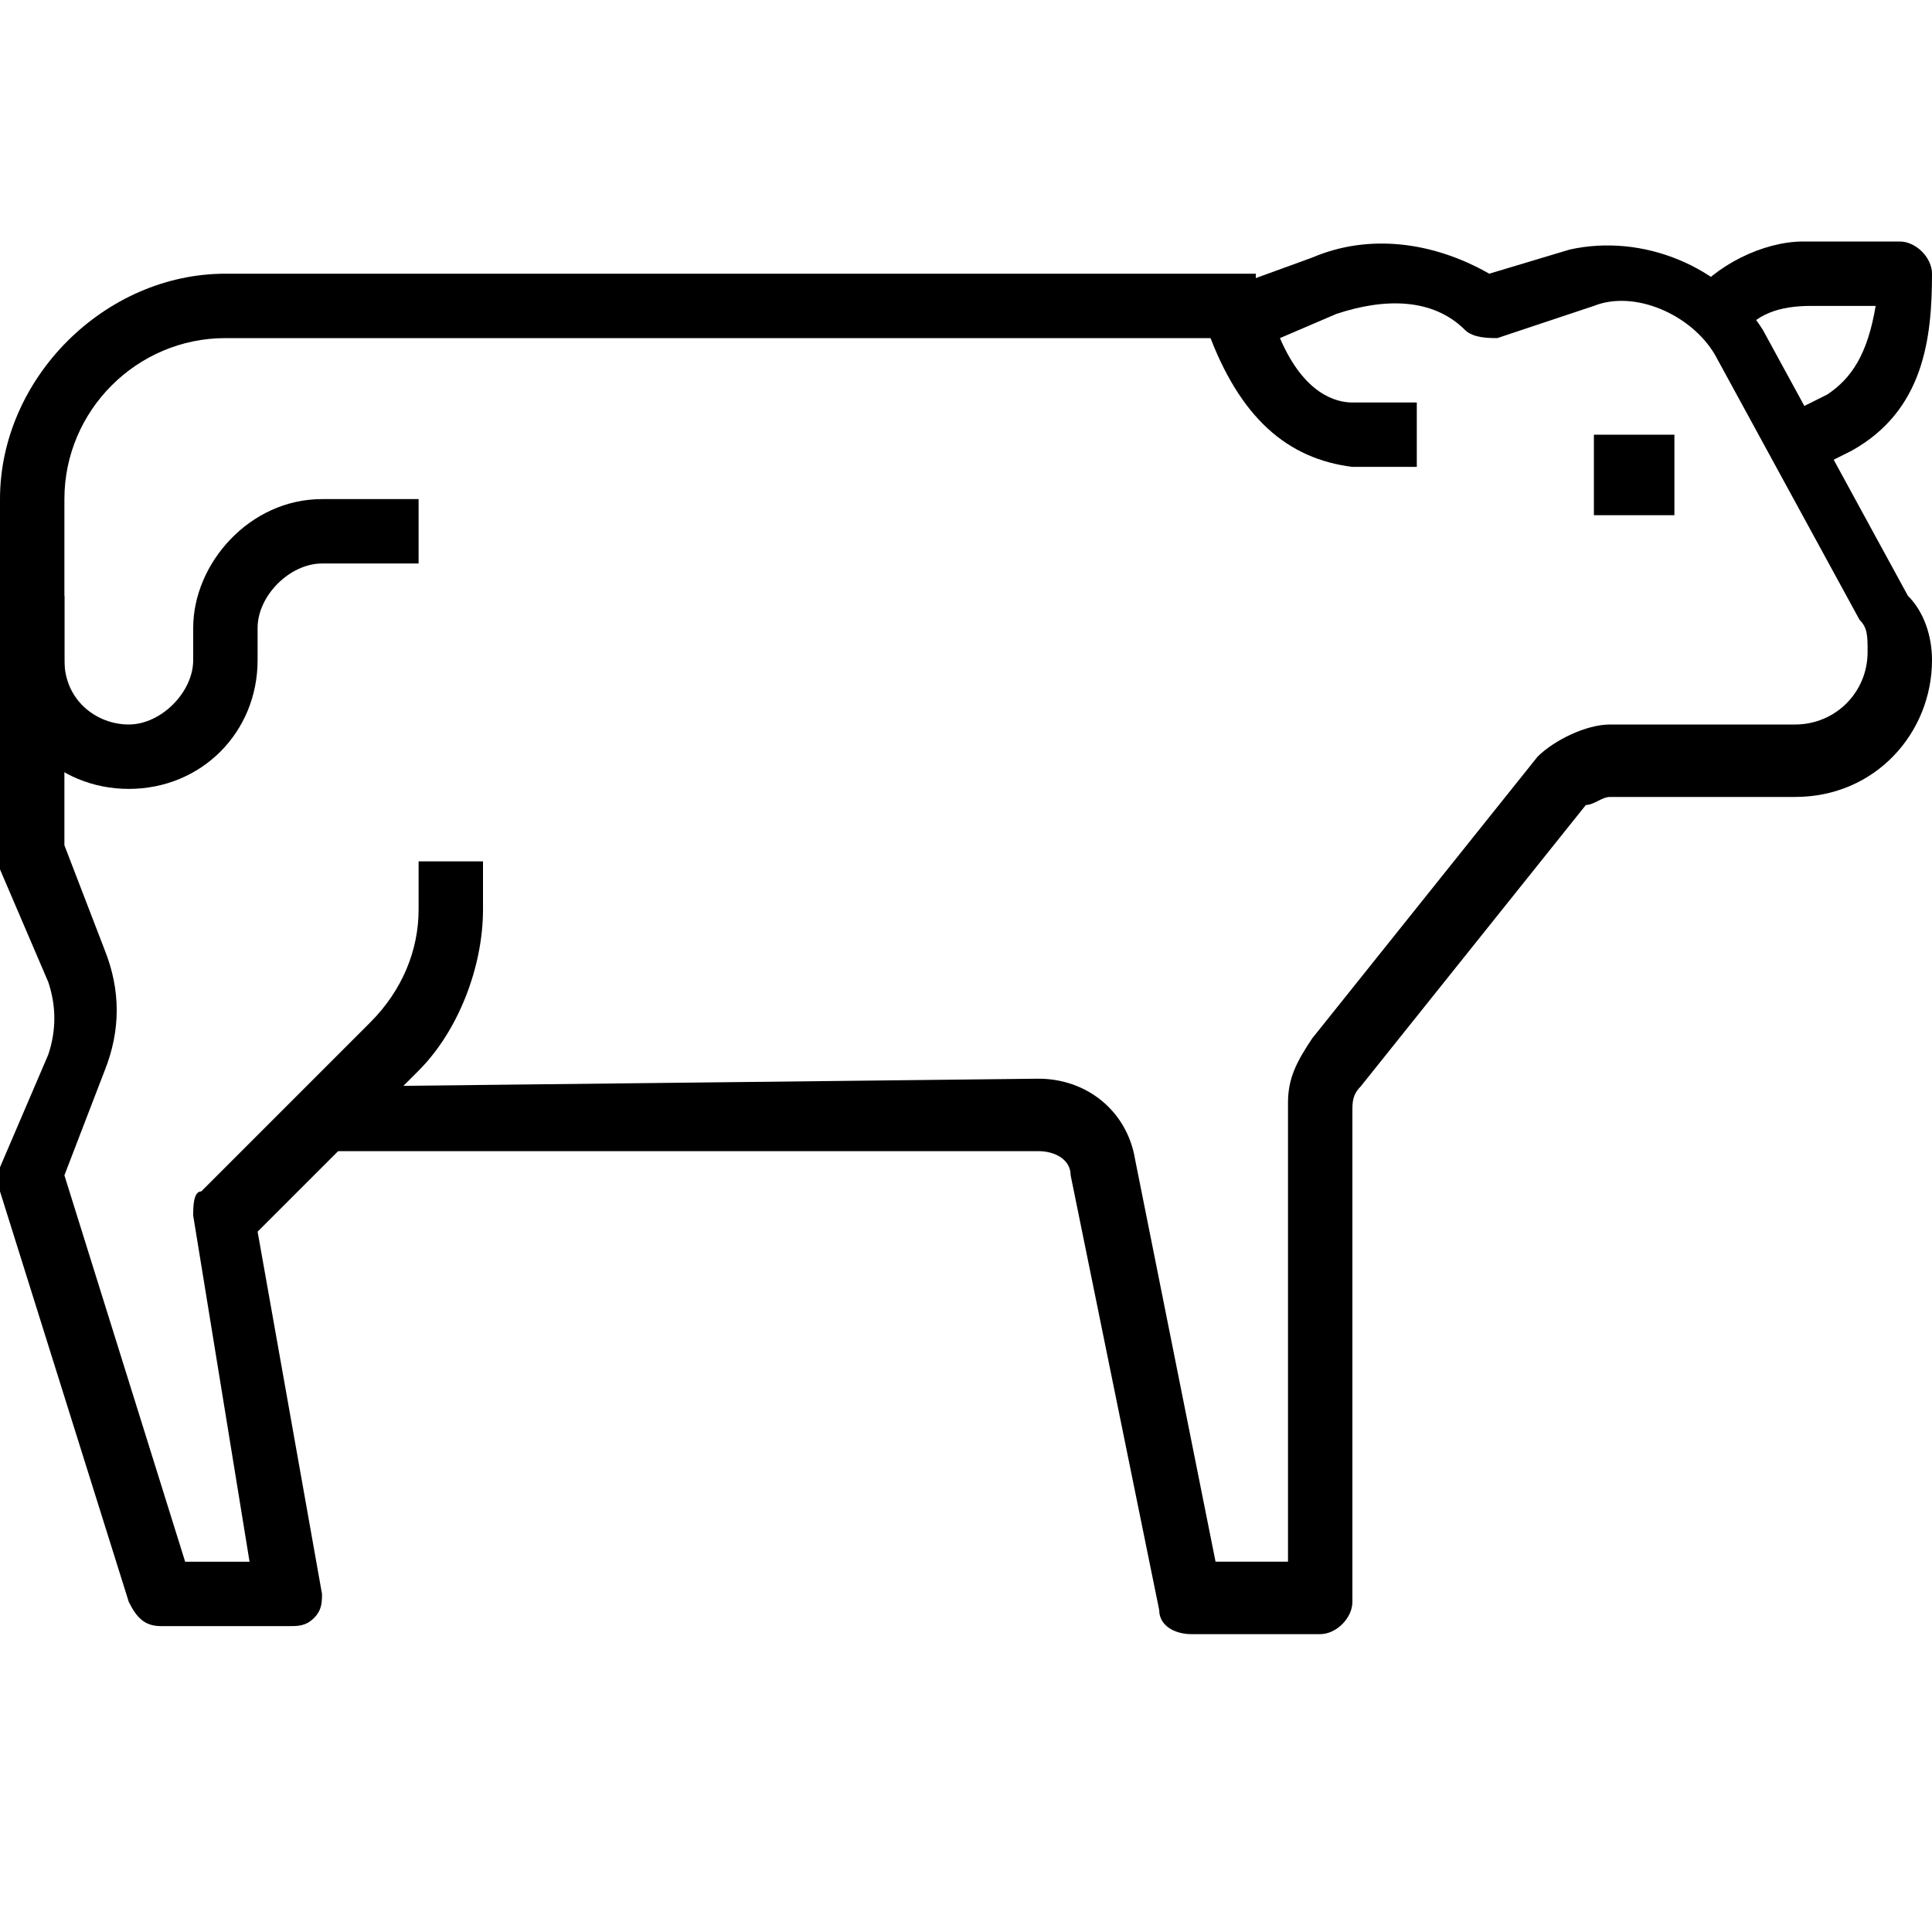 <svg enable-background="new 0 0 24 24" viewBox="0 0 24 24" xmlns="http://www.w3.org/2000/svg"><path d="m0 10.8s0-.1 0-.2v-4.4c0-1.5 1.3-2.8 2.8-2.8h12.8v.8h-12.8c-1.1 0-2 .9-2 2v4.3l.5 1.3c.2.5.2 1 0 1.5l-.5 1.3 1.5 4.8h.8l-.7-4.3c0-.1 0-.3.1-.3l2.1-2.1c.4-.4.6-.9.6-1.4v-.6h.8v.6c0 .7-.3 1.5-.8 2l-2 2 .8 4.5c0 .1 0 .2-.1.3s-.2.1-.3.1h-1.6c-.2 0-.3-.1-.4-.3l-1.6-5.1c0-.1 0-.2 0-.3l.6-1.4c.1-.3.1-.6 0-.9z"/><path d="m.8 7.4v.8c0 .5.4.8.8.8s.8-.4.8-.8v-.4c0-.8.7-1.6 1.6-1.6h1.2v.8h-1.2c-.4 0-.8.4-.8.8v.4c0 .9-.7 1.6-1.6 1.6s-1.6-.7-1.6-1.6v-.8z"/><path d="m12.9 13.4c.6 0 1.1.4 1.2 1l1 5h.9v-5.7c0-.3.1-.5.3-.8l2.8-3.5c.2-.2.6-.4.9-.4h2.3c.5 0 .9-.4.9-.9 0-.2 0-.3-.1-.4l-1.8-3.3c-.3-.5-1-.8-1.5-.6l-1.2.4c-.1 0-.3 0-.4-.1-.4-.4-1-.4-1.6-.2l-.7.3c.3.7.7.8.9.8h.8v.8h-.8c-.8-.1-1.4-.6-1.8-1.7 0-.1 0-.2 0-.3s.1-.2.2-.2l1.1-.4c.7-.3 1.5-.2 2.2.2l1-.3c.9-.2 1.9.2 2.4 1l1.8 3.3c.2.2.3.5.3.8 0 .9-.7 1.7-1.7 1.7h-2.3c-.1 0-.2.1-.3.1l-2.8 3.5c-.1.1-.1.2-.1.3v6.1c0 .2-.2.4-.4.4h-1.6c-.2 0-.4-.1-.4-.3l-1.1-5.4c0-.2-.2-.3-.4-.3h-8.9v-.8z"/><path d="m20.8 5.4h-1v1h1z"/><path d="m22.4 3h1.2c.2 0 .4.2.4.4 0 .8-.1 1.7-1 2.2l-.4.2-.3-.7.4-.2c.3-.2.5-.5.6-1.1h-.8c-.4 0-.7.1-.9.4l-.6-.5c.3-.4.9-.7 1.4-.7z"/></svg>